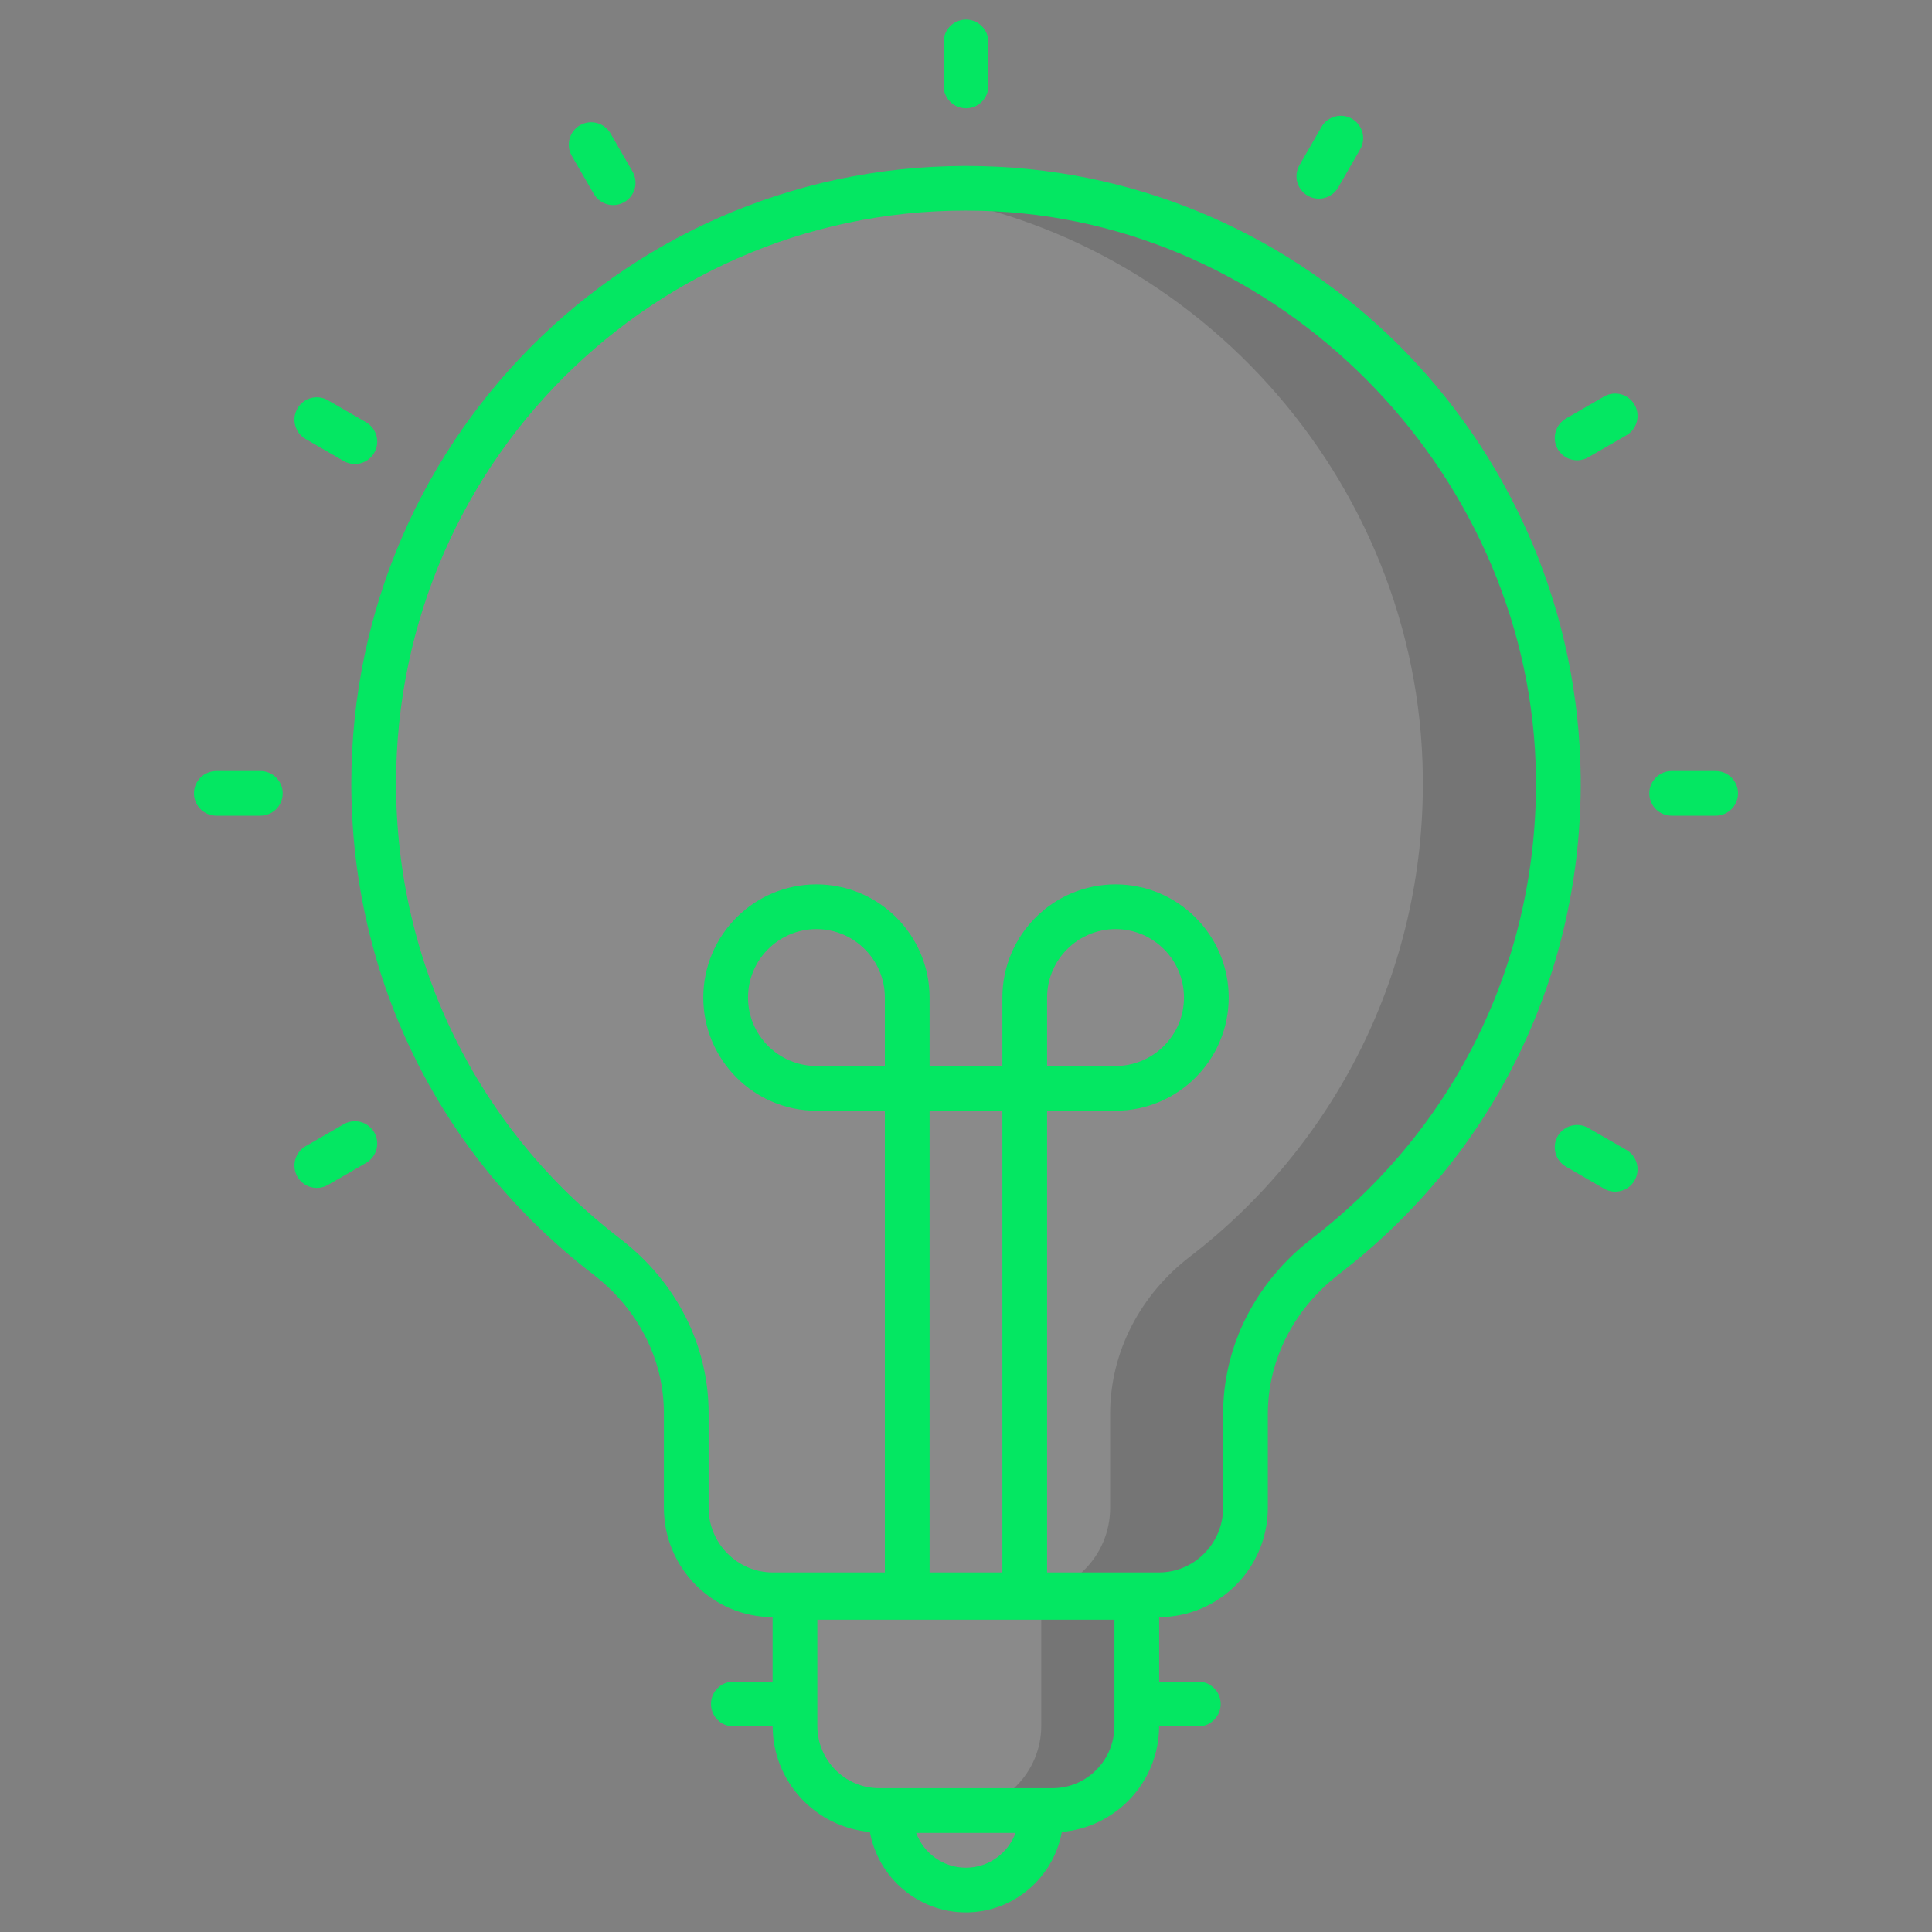 <svg width="40" height="40" viewBox="0 0 40 40" fill="none" xmlns="http://www.w3.org/2000/svg">
<rect x="0" y="0" width="40" height="40" fill="#808080" stroke="none"/>
<path d="M32.263 16.077C32.309 20.126 30.408 23.73 27.447 26.008C26.424 26.794 25.786 27.982 25.786 29.276V31.217C25.786 32.212 24.983 33.019 23.993 33.019H16.001C15.01 33.019 14.207 32.212 14.207 31.217V29.254C14.207 27.973 13.575 26.796 12.562 26.017C9.629 23.763 7.736 20.212 7.736 16.221C7.736 9.2 13.574 3.553 20.64 3.914C27.033 4.24 32.19 9.645 32.263 16.077Z" fill="white" fill-opacity="0.08"/>
<path opacity="0.15" d="M32.26 16.074C32.309 20.123 30.408 23.733 27.446 26.011C26.422 26.794 25.786 27.979 25.786 29.275V31.219C25.786 32.213 24.983 33.021 23.996 33.021H21.194C22.182 33.021 22.984 32.213 22.984 31.219V29.275C22.984 27.979 23.62 26.794 24.644 26.011C27.606 23.733 29.507 20.123 29.458 16.074C29.39 9.897 24.632 4.663 18.59 3.978C19.256 3.904 19.942 3.88 20.639 3.917C27.032 4.238 32.192 9.644 32.26 16.074Z" fill="black"/>
<path d="M16.458 33.071V35.733C16.458 36.701 17.24 37.486 18.203 37.486H21.791C22.755 37.486 23.536 36.701 23.536 35.733V33.071H16.458Z" fill="white" fill-opacity="0.08"/>
<path opacity="0.15" d="M23.533 33.071V35.73C23.533 36.699 22.756 37.489 21.793 37.489H19.812C20.774 37.489 21.558 36.699 21.558 35.73V33.071H23.533Z" fill="black"/>
<path d="M18.436 37.487V37.562C18.436 38.429 19.135 39.131 19.997 39.131C20.86 39.131 21.559 38.429 21.559 37.562V37.487H18.436Z" fill="white" fill-opacity="0.08"/>
<path d="M34.61 16.888H35.521C35.776 16.888 35.984 16.681 35.984 16.425C35.984 16.17 35.776 15.963 35.521 15.963H34.61C34.354 15.963 34.147 16.17 34.147 16.425C34.147 16.681 34.354 16.888 34.61 16.888Z" fill="#04E762"/>
<path d="M12.28 26.384C13.211 27.1 13.745 28.146 13.745 29.254V31.216C13.745 32.464 14.754 33.478 15.996 33.481V34.817H15.183C14.928 34.817 14.72 35.024 14.72 35.28C14.72 35.535 14.928 35.743 15.183 35.743H15.997C16.002 36.894 16.888 37.83 18.01 37.929C18.183 38.875 19.007 39.594 19.997 39.594C20.988 39.594 21.811 38.875 21.984 37.929C23.107 37.83 23.993 36.894 23.998 35.743H24.811C25.066 35.743 25.273 35.535 25.273 35.28C25.273 35.024 25.066 34.817 24.811 34.817H23.999V33.481C25.24 33.478 26.249 32.463 26.249 31.216V29.276C26.249 28.156 26.788 27.098 27.729 26.375C30.951 23.896 32.771 20.141 32.726 16.072C32.649 9.336 27.351 3.793 20.663 3.452C13.302 3.082 7.274 8.945 7.274 16.221C7.274 20.235 9.099 23.939 12.28 26.384ZM18.32 22.07H16.903C16.122 22.07 15.487 21.434 15.487 20.653C15.487 19.872 16.122 19.236 16.903 19.236C17.684 19.236 18.32 19.872 18.32 20.653V22.07ZM20.753 32.556H19.246V22.996H20.753V32.556ZM19.998 38.669C19.527 38.669 19.124 38.369 18.968 37.949H21.026C20.87 38.369 20.468 38.669 19.998 38.669ZM21.791 37.023C20.984 37.023 19.412 37.023 18.203 37.023C17.497 37.023 16.922 36.445 16.922 35.733C16.922 35.235 16.922 33.47 16.922 33.534H23.073C23.073 34.196 23.073 35.806 23.073 35.733C23.073 36.445 22.498 37.023 21.791 37.023ZM20.617 4.376C26.713 4.687 31.73 9.938 31.8 16.083C31.843 19.858 30.153 23.342 27.165 25.641C25.994 26.541 25.323 27.866 25.323 29.276V31.216C25.323 31.955 24.727 32.556 23.993 32.556H21.679V22.996H23.097C24.388 22.996 25.439 21.945 25.439 20.653C25.439 19.361 24.388 18.31 23.097 18.31C21.804 18.31 20.753 19.361 20.753 20.653V22.07H19.246V20.653C19.246 19.361 18.195 18.31 16.903 18.31C15.612 18.31 14.561 19.361 14.561 20.653C14.561 21.945 15.612 22.996 16.903 22.996H18.32V32.556H16.001C15.267 32.556 14.671 31.955 14.671 31.216V29.254C14.671 27.856 14.005 26.542 12.844 25.65C9.892 23.382 8.2 19.945 8.2 16.221C8.199 9.421 13.852 4.023 20.617 4.376ZM21.679 22.07V20.653C21.679 19.872 22.315 19.236 23.097 19.236C23.878 19.236 24.513 19.872 24.513 20.653C24.513 21.434 23.878 22.07 23.097 22.07H21.679Z" fill="#04E762"/>
<path d="M20 2.242C20.256 2.242 20.463 2.035 20.463 1.779V0.868C20.463 0.613 20.256 0.405 20 0.405C19.744 0.405 19.537 0.613 19.537 0.868V1.779C19.537 2.035 19.744 2.242 20 2.242Z" fill="#04E762"/>
<path d="M12.294 4.014C12.422 4.236 12.706 4.311 12.926 4.184C13.148 4.056 13.223 3.773 13.096 3.552L12.64 2.763C12.513 2.542 12.23 2.465 12.008 2.593C11.787 2.721 11.711 3.004 11.838 3.226L12.294 4.014Z" fill="#04E762"/>
<path d="M6.327 9.089L7.116 9.545C7.336 9.672 7.62 9.597 7.748 9.375C7.876 9.154 7.8 8.871 7.579 8.743L6.79 8.288C6.568 8.159 6.285 8.236 6.158 8.457C6.03 8.678 6.106 8.961 6.327 9.089Z" fill="#04E762"/>
<path d="M33.673 23.808L32.883 23.353C32.661 23.224 32.379 23.302 32.251 23.522C32.124 23.743 32.2 24.026 32.421 24.154L33.21 24.61C33.431 24.738 33.715 24.662 33.842 24.441C33.97 24.219 33.894 23.936 33.673 23.808Z" fill="#04E762"/>
<path d="M4.479 16.888H5.39C5.646 16.888 5.853 16.681 5.853 16.425C5.853 16.17 5.646 15.963 5.39 15.963H4.479C4.224 15.963 4.016 16.17 4.016 16.425C4.016 16.681 4.224 16.888 4.479 16.888Z" fill="#04E762"/>
<path d="M6.79 24.533L7.579 24.077C7.8 23.949 7.876 23.666 7.748 23.445C7.621 23.224 7.338 23.147 7.116 23.276L6.327 23.731C6.106 23.859 6.03 24.142 6.158 24.363C6.286 24.585 6.569 24.66 6.79 24.533Z" fill="#04E762"/>
<path d="M32.883 9.468L33.673 9.012C33.894 8.884 33.97 8.601 33.842 8.38C33.715 8.159 33.432 8.082 33.21 8.21L32.421 8.666C32.2 8.794 32.124 9.077 32.251 9.298C32.379 9.52 32.663 9.595 32.883 9.468Z" fill="#04E762"/>
<path d="M27.074 4.051C27.292 4.177 27.577 4.105 27.706 3.881L28.161 3.091C28.289 2.87 28.213 2.587 27.991 2.459C27.77 2.331 27.486 2.408 27.359 2.629L26.904 3.419C26.776 3.64 26.852 3.923 27.074 4.051Z" fill="#04E762"/>
</svg>
